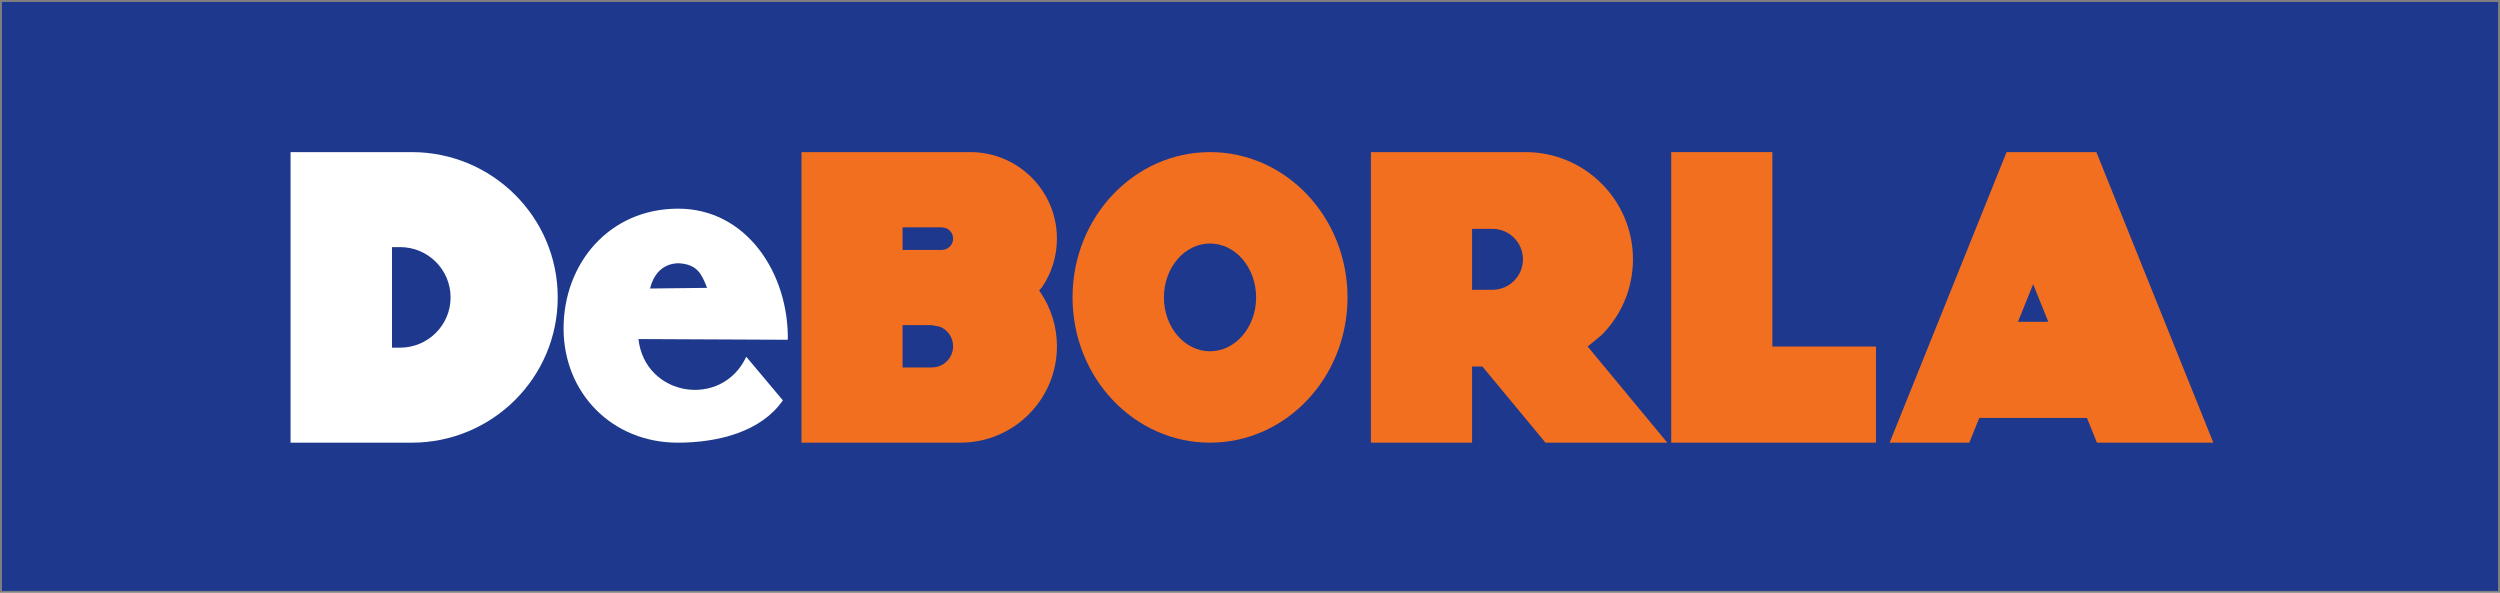 <svg width="1282" height="304" xmlns="http://www.w3.org/2000/svg" xmlns:xlink="http://www.w3.org/1999/xlink" overflow="hidden"><rect width="100%" height="100%" fill="#808080" stroke="none"/><defs><clipPath id="clip0"><rect x="-1" y="182" width="1282" height="304"/></clipPath></defs><g clip-path="url(#clip0)" transform="translate(1 -182)"><rect x="0" y="183" width="1280" height="302" fill="#1D388C"/><path d="M346.803 316.99C338.145 317.223 333.957 323.429 332.323 329.949L361.602 329.615C358.905 322.892 356.845 317.426 346.803 316.99ZM346.54 289C381.911 288.862 403.461 322.338 402.993 356.229L326.4 355.867C329.69 385.457 369.181 391.721 381.687 364.939L400.447 387.285C389.495 403.246 367.577 409 346.54 409 312.88 409 288 383.559 288 350.422 288 317.285 311.169 289.138 346.54 289Z" fill="#FFFFFF" fill-rule="evenodd"/><path d="M200.01 308.714 200.01 360.286 204.147 360.286C218.46 360.286 230.063 348.741 230.063 334.5L230.063 334.5C230.063 320.259 218.46 308.714 204.148 308.714ZM148 260 190.822 260 200.01 260 210.126 260C251.478 260 285 293.355 285 334.5 285 375.645 251.478 409 210.126 409L200.01 409 190.822 409 148 409Z" fill="#FFFFFF" fill-rule="evenodd"/><path d="M753.879 299.36 753.879 330.595 764.317 330.595C772.964 330.595 779.973 323.603 779.973 314.978 779.973 306.352 772.964 299.36 764.317 299.36ZM745.708 260 781.273 260C811.711 260 836.387 284.614 836.387 314.978L836.386 314.978C836.386 330.159 830.218 343.904 820.244 353.852L813.154 359.688 854 409 791.525 409 759.183 369.955 753.879 369.955 753.879 409 702 409 702 260 745.708 260Z" fill="#F26F20" fill-rule="evenodd"/><path d="M461.836 348.738 461.836 370.422 476.894 370.422C482.892 370.422 487.754 365.567 487.754 359.58 487.754 355.089 485.019 351.235 481.121 349.59L476.895 348.738ZM461.836 298.578 461.836 310.159 481.954 310.159C485.157 310.159 487.754 307.567 487.754 304.369 487.754 301.97 486.293 299.912 484.211 299.033L481.954 298.578ZM410 260 435.918 260 454.442 260 461.836 260 487.754 260 496.558 260C521.103 260 541 279.865 541 304.369 541 313.558 538.202 322.095 533.41 329.176L531.832 331.085 532.546 331.948C537.883 339.836 541 349.344 541 359.58L541 359.58C541 386.874 518.837 409 491.498 409L487.754 409 487.754 409 461.836 409 435.918 409 410 409Z" fill="#F26F20" fill-rule="evenodd"/><path d="M549 334.5C549 293.355 580.564 260 619.5 260 658.436 260 690 293.355 690 334.5 690 375.645 658.436 409 619.5 409 580.564 409 549 375.645 549 334.5ZM595.866 334.5C595.866 349.762 606.447 362.134 619.5 362.134 632.553 362.134 643.134 349.762 643.134 334.5 643.134 319.238 632.553 306.866 619.5 306.866 606.447 306.866 595.866 319.238 595.866 334.5Z" fill="#F26F20" fill-rule="evenodd"/><path d="M856 260 907.865 260 907.865 359.706 961 359.706 961 409 907.865 409 907.865 409 856 409Z" fill="#F26F20" fill-rule="evenodd"/><path d="M1041.59 327.714 1033.82 347.016 1049.36 347.016ZM1027.98 260 1033.16 260 1068.84 260 1074.02 260 1134 409 1115.17 409 1115.17 409 1074.31 409 1069.2 396.31 1013.97 396.31 1008.87 409 968 409Z" fill="#F26F20" fill-rule="evenodd"/></g></svg>